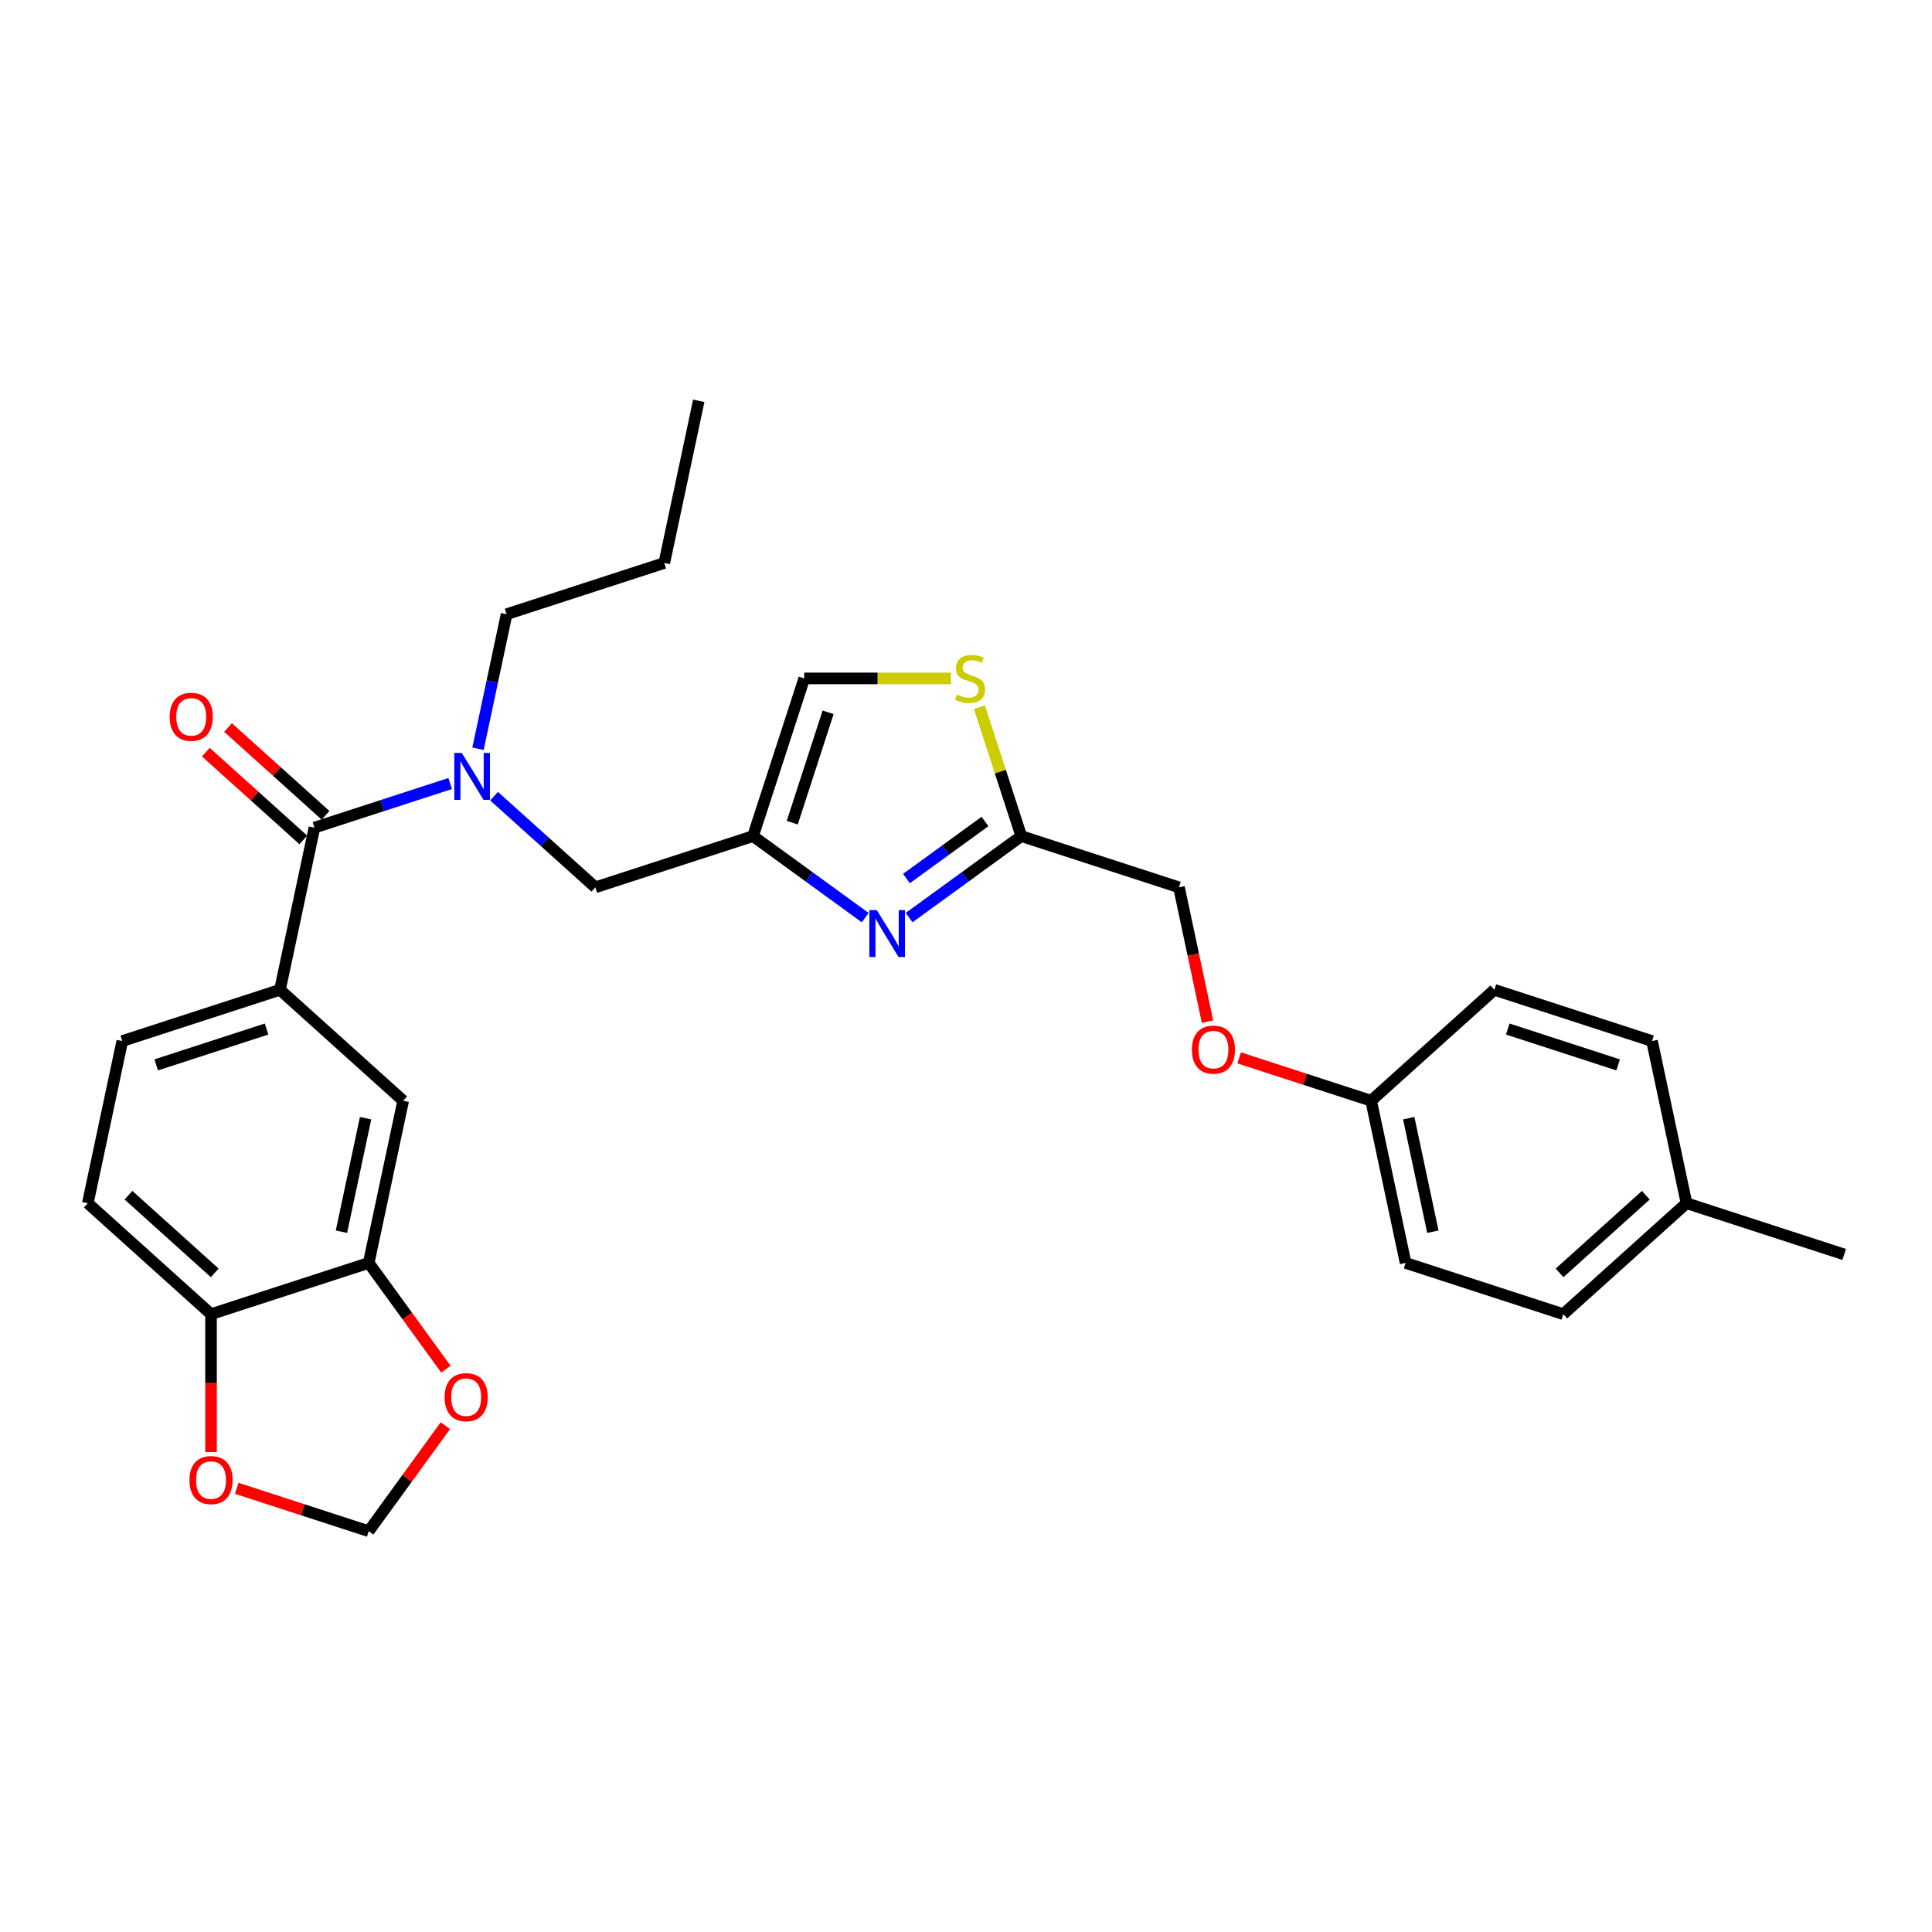 <?xml version='1.0' encoding='iso-8859-1'?>
<svg version='1.1' baseProfile='full'
              xmlns='http://www.w3.org/2000/svg'
                      xmlns:rdkit='http://www.rdkit.org/xml'
                      xmlns:xlink='http://www.w3.org/1999/xlink'
                  xml:space='preserve'
width='1000px' height='1000px' viewBox='0 0 1000 1000'>
<!-- END OF HEADER -->
<rect style='opacity:1.0;fill:#FFFFFF;stroke:none' width='1000' height='1000' x='0' y='0'> </rect>
<path class='bond-0' d='M 45.455,622.782 L 109.229,680.205' style='fill:none;fill-rule:evenodd;stroke:#000000;stroke-width:6px;stroke-linecap:butt;stroke-linejoin:miter;stroke-opacity:1' />
<path class='bond-0' d='M 66.505,618.641 L 111.147,658.837' style='fill:none;fill-rule:evenodd;stroke:#000000;stroke-width:6px;stroke-linecap:butt;stroke-linejoin:miter;stroke-opacity:1' />
<path class='bond-1' d='M 45.455,622.782 L 63.297,538.841' style='fill:none;fill-rule:evenodd;stroke:#000000;stroke-width:6px;stroke-linecap:butt;stroke-linejoin:miter;stroke-opacity:1' />
<path class='bond-2' d='M 255.735,412.092 L 281.941,435.688' style='fill:none;fill-rule:evenodd;stroke:#0000FF;stroke-width:6px;stroke-linecap:butt;stroke-linejoin:miter;stroke-opacity:1' />
<path class='bond-2' d='M 281.941,435.688 L 308.147,459.284' style='fill:none;fill-rule:evenodd;stroke:#000000;stroke-width:6px;stroke-linecap:butt;stroke-linejoin:miter;stroke-opacity:1' />
<path class='bond-3' d='M 233.011,405.553 L 197.883,416.967' style='fill:none;fill-rule:evenodd;stroke:#0000FF;stroke-width:6px;stroke-linecap:butt;stroke-linejoin:miter;stroke-opacity:1' />
<path class='bond-3' d='M 197.883,416.967 L 162.756,428.38' style='fill:none;fill-rule:evenodd;stroke:#000000;stroke-width:6px;stroke-linecap:butt;stroke-linejoin:miter;stroke-opacity:1' />
<path class='bond-4' d='M 247.412,387.564 L 254.814,352.742' style='fill:none;fill-rule:evenodd;stroke:#0000FF;stroke-width:6px;stroke-linecap:butt;stroke-linejoin:miter;stroke-opacity:1' />
<path class='bond-4' d='M 254.814,352.742 L 262.215,317.92' style='fill:none;fill-rule:evenodd;stroke:#000000;stroke-width:6px;stroke-linecap:butt;stroke-linejoin:miter;stroke-opacity:1' />
<path class='bond-5' d='M 168.498,422.003 L 143.262,399.28' style='fill:none;fill-rule:evenodd;stroke:#000000;stroke-width:6px;stroke-linecap:butt;stroke-linejoin:miter;stroke-opacity:1' />
<path class='bond-5' d='M 143.262,399.28 L 118.026,376.557' style='fill:none;fill-rule:evenodd;stroke:#FF0000;stroke-width:6px;stroke-linecap:butt;stroke-linejoin:miter;stroke-opacity:1' />
<path class='bond-5' d='M 157.014,434.758 L 131.777,412.035' style='fill:none;fill-rule:evenodd;stroke:#000000;stroke-width:6px;stroke-linecap:butt;stroke-linejoin:miter;stroke-opacity:1' />
<path class='bond-5' d='M 131.777,412.035 L 106.541,389.312' style='fill:none;fill-rule:evenodd;stroke:#FF0000;stroke-width:6px;stroke-linecap:butt;stroke-linejoin:miter;stroke-opacity:1' />
<path class='bond-6' d='M 162.756,428.38 L 144.914,512.322' style='fill:none;fill-rule:evenodd;stroke:#000000;stroke-width:6px;stroke-linecap:butt;stroke-linejoin:miter;stroke-opacity:1' />
<path class='bond-7' d='M 63.297,538.841 L 144.914,512.322' style='fill:none;fill-rule:evenodd;stroke:#000000;stroke-width:6px;stroke-linecap:butt;stroke-linejoin:miter;stroke-opacity:1' />
<path class='bond-7' d='M 80.843,551.186 L 137.975,532.623' style='fill:none;fill-rule:evenodd;stroke:#000000;stroke-width:6px;stroke-linecap:butt;stroke-linejoin:miter;stroke-opacity:1' />
<path class='bond-8' d='M 144.914,512.322 L 208.688,569.745' style='fill:none;fill-rule:evenodd;stroke:#000000;stroke-width:6px;stroke-linecap:butt;stroke-linejoin:miter;stroke-opacity:1' />
<path class='bond-9' d='M 262.215,317.92 L 343.832,291.401' style='fill:none;fill-rule:evenodd;stroke:#000000;stroke-width:6px;stroke-linecap:butt;stroke-linejoin:miter;stroke-opacity:1' />
<path class='bond-10' d='M 308.147,459.284 L 389.764,432.765' style='fill:none;fill-rule:evenodd;stroke:#000000;stroke-width:6px;stroke-linecap:butt;stroke-linejoin:miter;stroke-opacity:1' />
<path class='bond-11' d='M 343.832,291.401 L 361.674,207.459' style='fill:none;fill-rule:evenodd;stroke:#000000;stroke-width:6px;stroke-linecap:butt;stroke-linejoin:miter;stroke-opacity:1' />
<path class='bond-12' d='M 625.01,528.791 L 617.623,494.038' style='fill:none;fill-rule:evenodd;stroke:#FF0000;stroke-width:6px;stroke-linecap:butt;stroke-linejoin:miter;stroke-opacity:1' />
<path class='bond-12' d='M 617.623,494.038 L 610.236,459.284' style='fill:none;fill-rule:evenodd;stroke:#000000;stroke-width:6px;stroke-linecap:butt;stroke-linejoin:miter;stroke-opacity:1' />
<path class='bond-13' d='M 641.38,547.548 L 675.537,558.646' style='fill:none;fill-rule:evenodd;stroke:#FF0000;stroke-width:6px;stroke-linecap:butt;stroke-linejoin:miter;stroke-opacity:1' />
<path class='bond-13' d='M 675.537,558.646 L 709.695,569.745' style='fill:none;fill-rule:evenodd;stroke:#000000;stroke-width:6px;stroke-linecap:butt;stroke-linejoin:miter;stroke-opacity:1' />
<path class='bond-14' d='M 610.236,459.284 L 528.619,432.765' style='fill:none;fill-rule:evenodd;stroke:#000000;stroke-width:6px;stroke-linecap:butt;stroke-linejoin:miter;stroke-opacity:1' />
<path class='bond-15' d='M 492.162,351.148 L 454.223,351.148' style='fill:none;fill-rule:evenodd;stroke:#CCCC00;stroke-width:6px;stroke-linecap:butt;stroke-linejoin:miter;stroke-opacity:1' />
<path class='bond-15' d='M 454.223,351.148 L 416.283,351.148' style='fill:none;fill-rule:evenodd;stroke:#000000;stroke-width:6px;stroke-linecap:butt;stroke-linejoin:miter;stroke-opacity:1' />
<path class='bond-16' d='M 506.946,366.063 L 517.783,399.414' style='fill:none;fill-rule:evenodd;stroke:#CCCC00;stroke-width:6px;stroke-linecap:butt;stroke-linejoin:miter;stroke-opacity:1' />
<path class='bond-16' d='M 517.783,399.414 L 528.619,432.765' style='fill:none;fill-rule:evenodd;stroke:#000000;stroke-width:6px;stroke-linecap:butt;stroke-linejoin:miter;stroke-opacity:1' />
<path class='bond-17' d='M 416.283,351.148 L 389.764,432.765' style='fill:none;fill-rule:evenodd;stroke:#000000;stroke-width:6px;stroke-linecap:butt;stroke-linejoin:miter;stroke-opacity:1' />
<path class='bond-17' d='M 428.629,368.695 L 410.065,425.826' style='fill:none;fill-rule:evenodd;stroke:#000000;stroke-width:6px;stroke-linecap:butt;stroke-linejoin:miter;stroke-opacity:1' />
<path class='bond-18' d='M 709.695,569.745 L 773.469,512.322' style='fill:none;fill-rule:evenodd;stroke:#000000;stroke-width:6px;stroke-linecap:butt;stroke-linejoin:miter;stroke-opacity:1' />
<path class='bond-19' d='M 709.695,569.745 L 727.537,653.686' style='fill:none;fill-rule:evenodd;stroke:#000000;stroke-width:6px;stroke-linecap:butt;stroke-linejoin:miter;stroke-opacity:1' />
<path class='bond-19' d='M 729.16,578.767 L 741.649,637.527' style='fill:none;fill-rule:evenodd;stroke:#000000;stroke-width:6px;stroke-linecap:butt;stroke-linejoin:miter;stroke-opacity:1' />
<path class='bond-20' d='M 872.929,622.782 L 809.154,680.205' style='fill:none;fill-rule:evenodd;stroke:#000000;stroke-width:6px;stroke-linecap:butt;stroke-linejoin:miter;stroke-opacity:1' />
<path class='bond-20' d='M 851.878,618.641 L 807.236,658.837' style='fill:none;fill-rule:evenodd;stroke:#000000;stroke-width:6px;stroke-linecap:butt;stroke-linejoin:miter;stroke-opacity:1' />
<path class='bond-21' d='M 872.929,622.782 L 954.545,649.301' style='fill:none;fill-rule:evenodd;stroke:#000000;stroke-width:6px;stroke-linecap:butt;stroke-linejoin:miter;stroke-opacity:1' />
<path class='bond-22' d='M 872.929,622.782 L 855.086,538.841' style='fill:none;fill-rule:evenodd;stroke:#000000;stroke-width:6px;stroke-linecap:butt;stroke-linejoin:miter;stroke-opacity:1' />
<path class='bond-23' d='M 773.469,512.322 L 855.086,538.841' style='fill:none;fill-rule:evenodd;stroke:#000000;stroke-width:6px;stroke-linecap:butt;stroke-linejoin:miter;stroke-opacity:1' />
<path class='bond-23' d='M 780.408,532.623 L 837.54,551.186' style='fill:none;fill-rule:evenodd;stroke:#000000;stroke-width:6px;stroke-linecap:butt;stroke-linejoin:miter;stroke-opacity:1' />
<path class='bond-24' d='M 727.537,653.686 L 809.154,680.205' style='fill:none;fill-rule:evenodd;stroke:#000000;stroke-width:6px;stroke-linecap:butt;stroke-linejoin:miter;stroke-opacity:1' />
<path class='bond-25' d='M 389.764,432.765 L 418.797,453.859' style='fill:none;fill-rule:evenodd;stroke:#000000;stroke-width:6px;stroke-linecap:butt;stroke-linejoin:miter;stroke-opacity:1' />
<path class='bond-25' d='M 418.797,453.859 L 447.829,474.952' style='fill:none;fill-rule:evenodd;stroke:#0000FF;stroke-width:6px;stroke-linecap:butt;stroke-linejoin:miter;stroke-opacity:1' />
<path class='bond-26' d='M 470.554,474.952 L 499.586,453.859' style='fill:none;fill-rule:evenodd;stroke:#0000FF;stroke-width:6px;stroke-linecap:butt;stroke-linejoin:miter;stroke-opacity:1' />
<path class='bond-26' d='M 499.586,453.859 L 528.619,432.765' style='fill:none;fill-rule:evenodd;stroke:#000000;stroke-width:6px;stroke-linecap:butt;stroke-linejoin:miter;stroke-opacity:1' />
<path class='bond-26' d='M 469.175,454.738 L 489.498,439.973' style='fill:none;fill-rule:evenodd;stroke:#0000FF;stroke-width:6px;stroke-linecap:butt;stroke-linejoin:miter;stroke-opacity:1' />
<path class='bond-26' d='M 489.498,439.973 L 509.821,425.208' style='fill:none;fill-rule:evenodd;stroke:#000000;stroke-width:6px;stroke-linecap:butt;stroke-linejoin:miter;stroke-opacity:1' />
<path class='bond-27' d='M 208.688,569.745 L 190.846,653.686' style='fill:none;fill-rule:evenodd;stroke:#000000;stroke-width:6px;stroke-linecap:butt;stroke-linejoin:miter;stroke-opacity:1' />
<path class='bond-27' d='M 189.223,578.767 L 176.734,637.527' style='fill:none;fill-rule:evenodd;stroke:#000000;stroke-width:6px;stroke-linecap:butt;stroke-linejoin:miter;stroke-opacity:1' />
<path class='bond-28' d='M 109.229,680.205 L 190.846,653.686' style='fill:none;fill-rule:evenodd;stroke:#000000;stroke-width:6px;stroke-linecap:butt;stroke-linejoin:miter;stroke-opacity:1' />
<path class='bond-29' d='M 109.229,680.205 L 109.229,715.896' style='fill:none;fill-rule:evenodd;stroke:#000000;stroke-width:6px;stroke-linecap:butt;stroke-linejoin:miter;stroke-opacity:1' />
<path class='bond-29' d='M 109.229,715.896 L 109.229,751.588' style='fill:none;fill-rule:evenodd;stroke:#FF0000;stroke-width:6px;stroke-linecap:butt;stroke-linejoin:miter;stroke-opacity:1' />
<path class='bond-30' d='M 190.846,653.686 L 210.823,681.183' style='fill:none;fill-rule:evenodd;stroke:#000000;stroke-width:6px;stroke-linecap:butt;stroke-linejoin:miter;stroke-opacity:1' />
<path class='bond-30' d='M 210.823,681.183 L 230.801,708.679' style='fill:none;fill-rule:evenodd;stroke:#FF0000;stroke-width:6px;stroke-linecap:butt;stroke-linejoin:miter;stroke-opacity:1' />
<path class='bond-31' d='M 230.526,737.926 L 210.686,765.233' style='fill:none;fill-rule:evenodd;stroke:#FF0000;stroke-width:6px;stroke-linecap:butt;stroke-linejoin:miter;stroke-opacity:1' />
<path class='bond-31' d='M 210.686,765.233 L 190.846,792.541' style='fill:none;fill-rule:evenodd;stroke:#000000;stroke-width:6px;stroke-linecap:butt;stroke-linejoin:miter;stroke-opacity:1' />
<path class='bond-32' d='M 190.846,792.541 L 156.688,781.443' style='fill:none;fill-rule:evenodd;stroke:#000000;stroke-width:6px;stroke-linecap:butt;stroke-linejoin:miter;stroke-opacity:1' />
<path class='bond-32' d='M 156.688,781.443 L 122.531,770.344' style='fill:none;fill-rule:evenodd;stroke:#FF0000;stroke-width:6px;stroke-linecap:butt;stroke-linejoin:miter;stroke-opacity:1' />
<path  class='atom-1' d='M 239.001 389.71
L 246.965 402.582
Q 247.754 403.852, 249.024 406.152
Q 250.294 408.452, 250.363 408.589
L 250.363 389.71
L 253.59 389.71
L 253.59 414.013
L 250.26 414.013
L 241.713 399.939
Q 240.717 398.291, 239.653 396.403
Q 238.623 394.515, 238.314 393.932
L 238.314 414.013
L 235.156 414.013
L 235.156 389.71
L 239.001 389.71
' fill='#0000FF'/>
<path  class='atom-3' d='M 87.825 371.026
Q 87.825 365.19, 90.709 361.929
Q 93.592 358.668, 98.982 358.668
Q 104.371 358.668, 107.254 361.929
Q 110.138 365.19, 110.138 371.026
Q 110.138 376.93, 107.22 380.294
Q 104.302 383.624, 98.982 383.624
Q 93.627 383.624, 90.709 380.294
Q 87.825 376.965, 87.825 371.026
M 98.982 380.878
Q 102.689 380.878, 104.68 378.406
Q 106.705 375.9, 106.705 371.026
Q 106.705 366.255, 104.68 363.852
Q 102.689 361.414, 98.982 361.414
Q 95.274 361.414, 93.249 363.817
Q 91.258 366.22, 91.258 371.026
Q 91.258 375.935, 93.249 378.406
Q 95.274 380.878, 98.982 380.878
' fill='#FF0000'/>
<path  class='atom-9' d='M 616.922 543.294
Q 616.922 537.459, 619.805 534.198
Q 622.689 530.937, 628.078 530.937
Q 633.467 530.937, 636.351 534.198
Q 639.234 537.459, 639.234 543.294
Q 639.234 549.199, 636.317 552.563
Q 633.399 555.892, 628.078 555.892
Q 622.723 555.892, 619.805 552.563
Q 616.922 549.233, 616.922 543.294
M 628.078 553.146
Q 631.785 553.146, 633.776 550.675
Q 635.802 548.169, 635.802 543.294
Q 635.802 538.523, 633.776 536.12
Q 631.785 533.683, 628.078 533.683
Q 624.371 533.683, 622.346 536.086
Q 620.355 538.489, 620.355 543.294
Q 620.355 548.203, 622.346 550.675
Q 624.371 553.146, 628.078 553.146
' fill='#FF0000'/>
<path  class='atom-11' d='M 495.235 359.49
Q 495.509 359.593, 496.642 360.073
Q 497.775 360.554, 499.011 360.863
Q 500.281 361.137, 501.517 361.137
Q 503.816 361.137, 505.155 360.039
Q 506.494 358.906, 506.494 356.949
Q 506.494 355.611, 505.807 354.787
Q 505.155 353.963, 504.125 353.517
Q 503.096 353.071, 501.379 352.556
Q 499.217 351.903, 497.912 351.286
Q 496.642 350.668, 495.715 349.363
Q 494.823 348.059, 494.823 345.862
Q 494.823 342.807, 496.882 340.919
Q 498.976 339.031, 503.096 339.031
Q 505.91 339.031, 509.103 340.37
L 508.313 343.013
Q 505.395 341.811, 503.199 341.811
Q 500.83 341.811, 499.526 342.807
Q 498.221 343.768, 498.255 345.45
Q 498.255 346.754, 498.908 347.544
Q 499.594 348.333, 500.555 348.78
Q 501.551 349.226, 503.199 349.741
Q 505.395 350.427, 506.7 351.114
Q 508.004 351.8, 508.931 353.208
Q 509.892 354.581, 509.892 356.949
Q 509.892 360.314, 507.627 362.133
Q 505.395 363.918, 501.654 363.918
Q 499.491 363.918, 497.844 363.437
Q 496.23 362.991, 494.308 362.201
L 495.235 359.49
' fill='#CCCC00'/>
<path  class='atom-21' d='M 453.819 471.055
L 461.783 483.928
Q 462.573 485.198, 463.843 487.498
Q 465.113 489.798, 465.182 489.935
L 465.182 471.055
L 468.408 471.055
L 468.408 495.359
L 465.079 495.359
L 456.531 481.285
Q 455.536 479.637, 454.472 477.749
Q 453.442 475.861, 453.133 475.278
L 453.133 495.359
L 449.975 495.359
L 449.975 471.055
L 453.819 471.055
' fill='#0000FF'/>
<path  class='atom-27' d='M 230.132 723.182
Q 230.132 717.347, 233.015 714.086
Q 235.898 710.825, 241.288 710.825
Q 246.677 710.825, 249.561 714.086
Q 252.444 717.347, 252.444 723.182
Q 252.444 729.087, 249.526 732.451
Q 246.608 735.78, 241.288 735.78
Q 235.933 735.78, 233.015 732.451
Q 230.132 729.121, 230.132 723.182
M 241.288 733.034
Q 244.995 733.034, 246.986 730.563
Q 249.011 728.057, 249.011 723.182
Q 249.011 718.411, 246.986 716.008
Q 244.995 713.571, 241.288 713.571
Q 237.58 713.571, 235.555 715.974
Q 233.564 718.377, 233.564 723.182
Q 233.564 728.091, 235.555 730.563
Q 237.58 733.034, 241.288 733.034
' fill='#FF0000'/>
<path  class='atom-29' d='M 98.073 766.091
Q 98.073 760.255, 100.956 756.994
Q 103.84 753.733, 109.229 753.733
Q 114.618 753.733, 117.502 756.994
Q 120.385 760.255, 120.385 766.091
Q 120.385 771.995, 117.467 775.359
Q 114.55 778.689, 109.229 778.689
Q 103.874 778.689, 100.956 775.359
Q 98.073 772.029, 98.073 766.091
M 109.229 775.943
Q 112.936 775.943, 114.927 773.471
Q 116.953 770.965, 116.953 766.091
Q 116.953 761.319, 114.927 758.917
Q 112.936 756.479, 109.229 756.479
Q 105.522 756.479, 103.496 758.882
Q 101.505 761.285, 101.505 766.091
Q 101.505 771, 103.496 773.471
Q 105.522 775.943, 109.229 775.943
' fill='#FF0000'/>
</svg>
